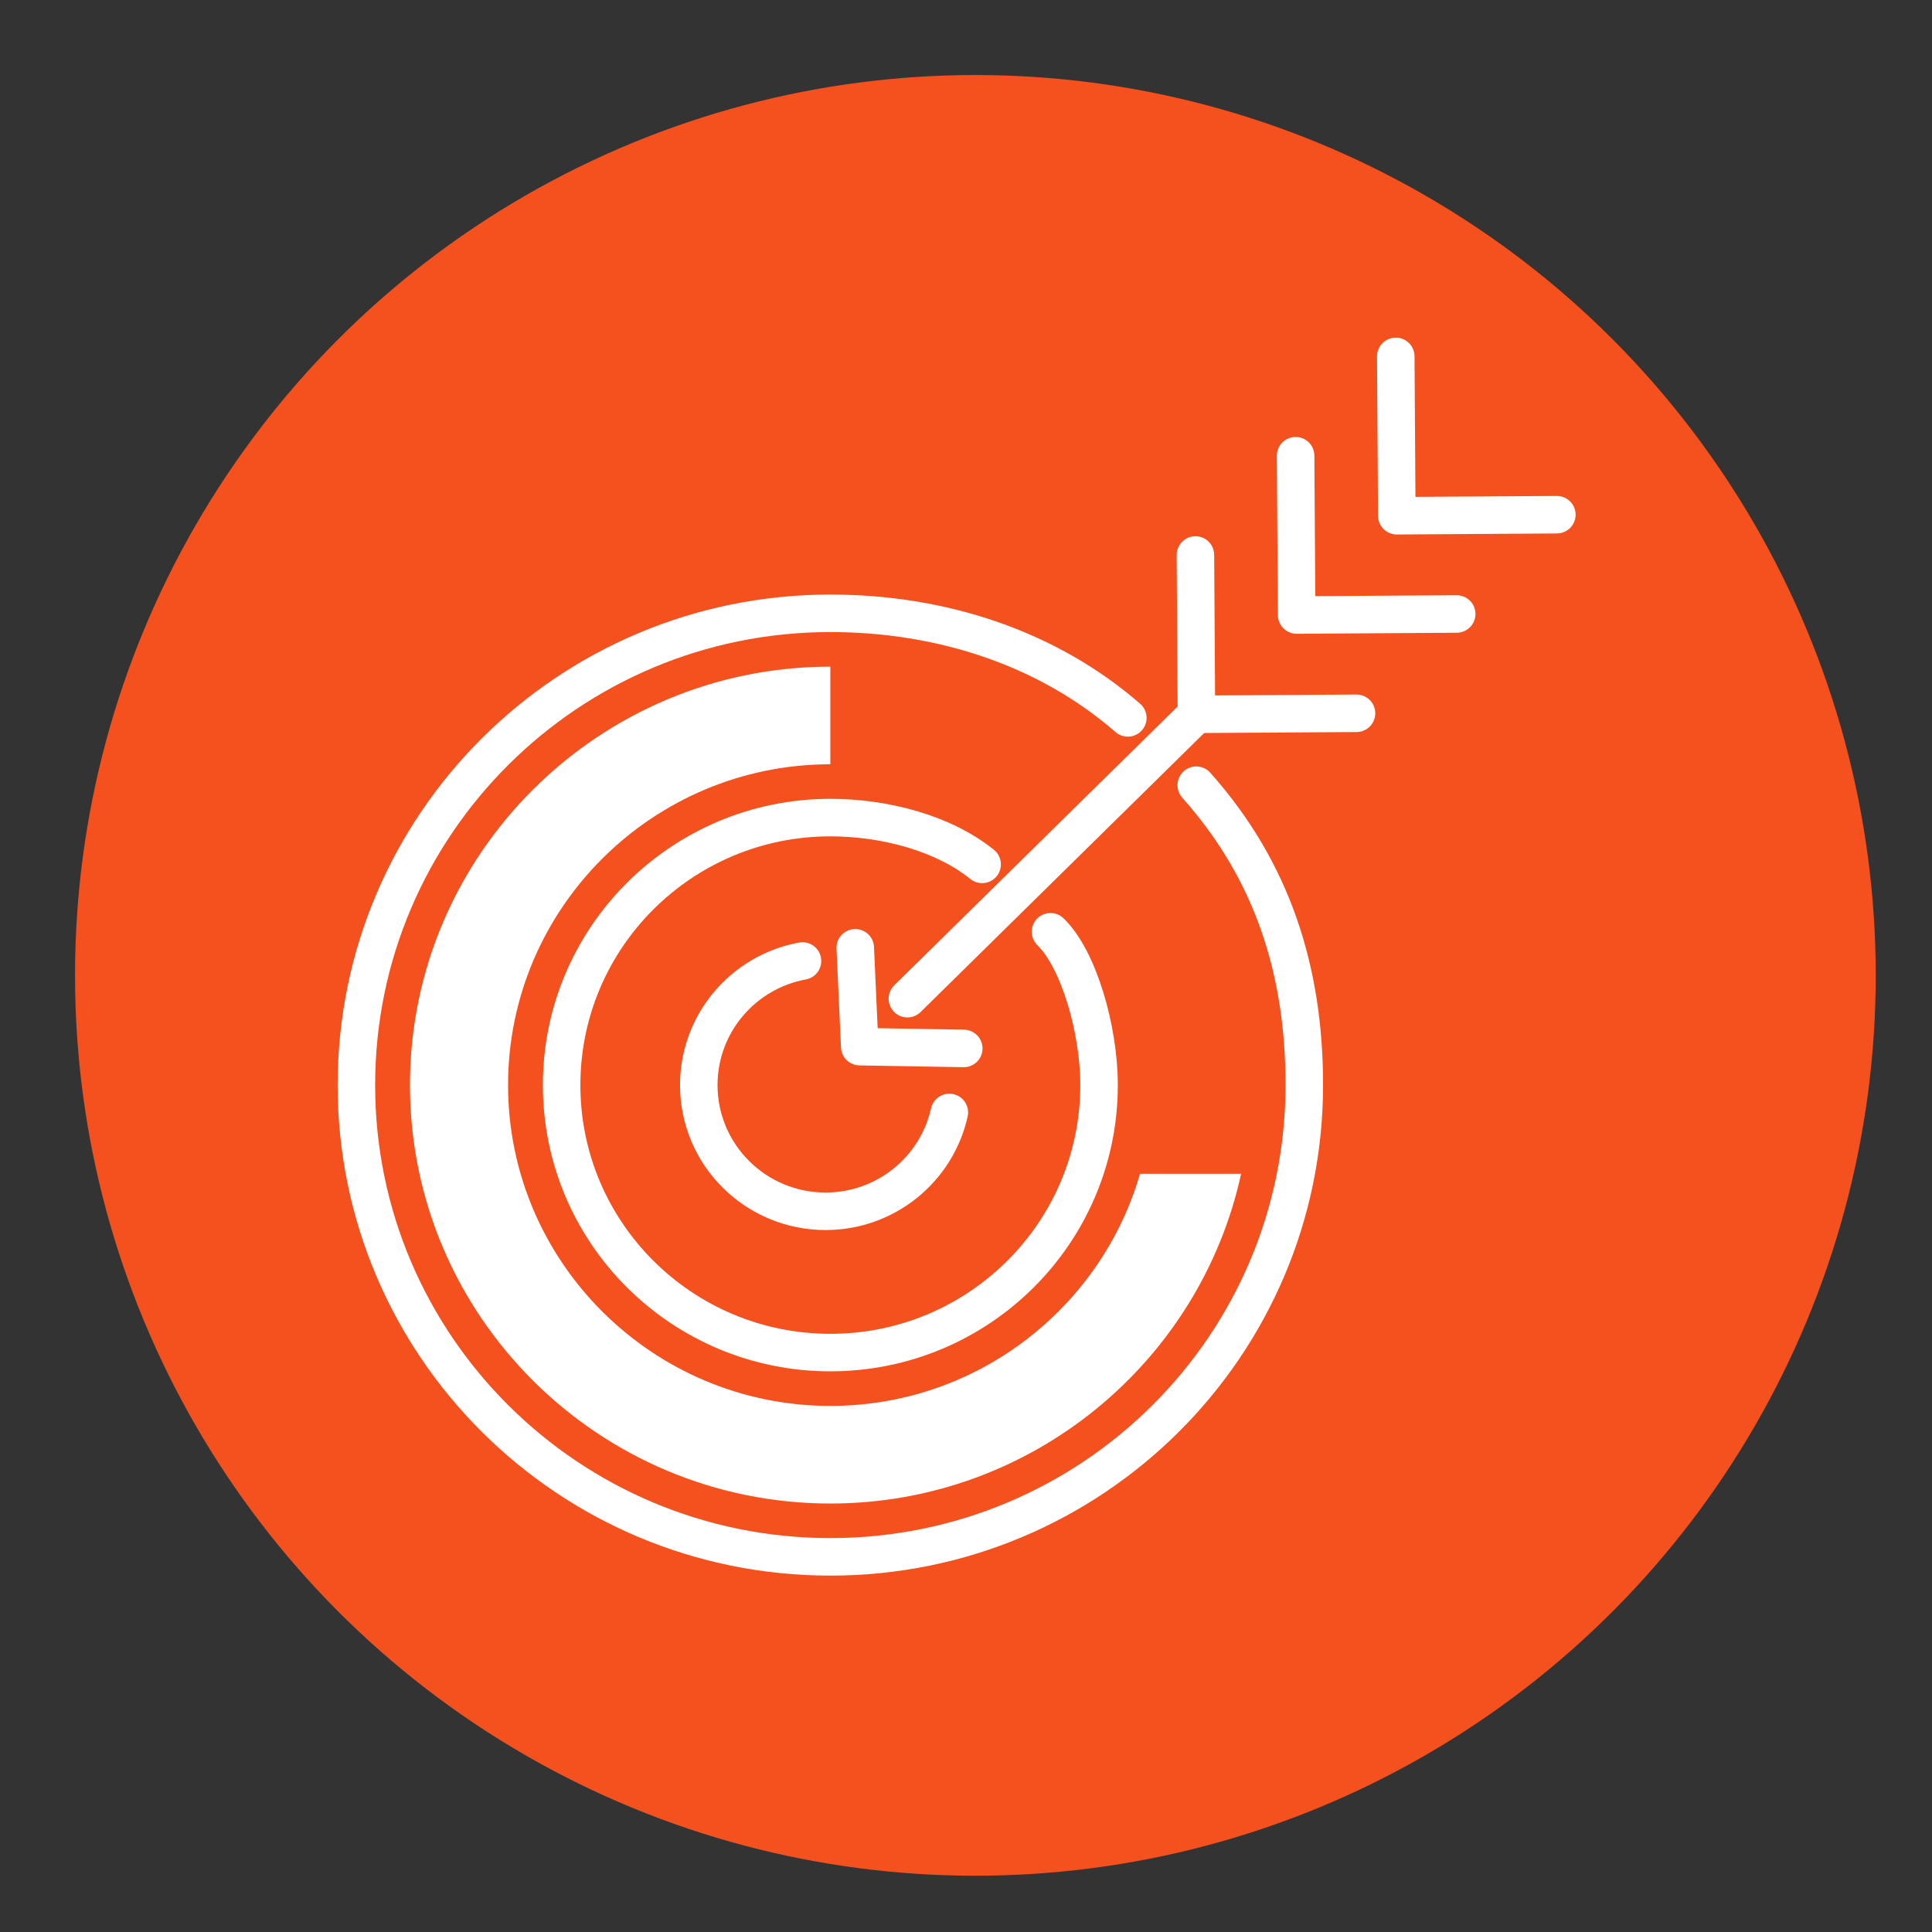 <?xml version="1.0" encoding="UTF-8"?> <svg xmlns="http://www.w3.org/2000/svg" xmlns:xlink="http://www.w3.org/1999/xlink" width="103px" height="103px" viewBox="0 0 103 103" version="1.1"><rect x="0" y="0" width="103" height="103" fill="#333333" stroke="none"/><title>Market Dominance Strategy - icon</title><g id="Market-Dominance-Strategy---icon" stroke="none" stroke-width="1" fill="none" fill-rule="evenodd"><circle id="Oval" fill="#F4511E" cx="52" cy="52" r="48"></circle><g id="Group-19" transform="translate(19, 19)"><path d="M44.775,22.861 C48.862,27.445 50.536,32.779 50.536,38.848 C50.536,52.739 39.223,64 25.268,64 C11.313,64 0,52.739 0,38.848 C0,24.958 11.313,13.697 25.268,13.697 C31.204,13.697 36.852,15.554 41.127,19.273" id="Stroke-1" stroke="#FFFFFF" stroke-width="2" stroke-linecap="round" stroke-linejoin="round"></path><path d="M37.004,30.675 C38.499,32.114 39.594,35.865 39.594,38.849 C39.594,46.725 33.181,53.109 25.268,53.109 C17.356,53.109 10.942,46.725 10.942,38.849 C10.942,30.973 17.356,24.588 25.268,24.588 C28.148,24.588 31.277,25.404 33.36,27.083" id="Stroke-3" stroke="#FFFFFF" stroke-width="2" stroke-linecap="round" stroke-linejoin="round"></path><path d="M2.856,38.849 C2.856,51.15 12.91,61.157 25.268,61.157 C35.995,61.157 44.982,53.614 47.167,43.578 L41.777,43.578 C39.71,50.716 33.095,55.953 25.268,55.953 C15.794,55.953 8.086,48.279 8.086,38.849 C8.086,29.418 15.794,21.747 25.268,21.745 L25.268,16.541 C12.91,16.541 2.856,26.548 2.856,38.849" id="Fill-5" fill="#FFFFFF"></path><line x1="29.376" y1="34.243" x2="44.785" y2="19.082" id="Stroke-7" stroke="#FFFFFF" stroke-width="2" stroke-linecap="round" stroke-linejoin="round"></line><polyline id="Stroke-9" stroke="#FFFFFF" stroke-width="2" stroke-linecap="round" stroke-linejoin="round" points="53.319 19.027 44.785 19.081 44.731 10.588"></polyline><polyline id="Stroke-11" stroke="#FFFFFF" stroke-width="2" stroke-linecap="round" stroke-linejoin="round" points="58.66 13.733 50.127 13.788 50.072 5.295"></polyline><polyline id="Stroke-13" stroke="#FFFFFF" stroke-width="2" stroke-linecap="round" stroke-linejoin="round" points="64 8.44 55.467 8.495 55.412 0"></polyline><polyline id="Stroke-15" stroke="#FFFFFF" stroke-width="2" stroke-linecap="round" stroke-linejoin="round" points="26.596 31.529 26.834 36.8 32.381 36.895"></polyline><path d="M31.612,40.308 C30.942,43.322 28.242,45.577 25.012,45.577 C21.28,45.577 18.254,42.564 18.254,38.849 C18.254,35.551 20.636,32.808 23.783,32.233" id="Stroke-17" stroke="#FFFFFF" stroke-width="2" stroke-linecap="round" stroke-linejoin="round"></path></g></g></svg> 